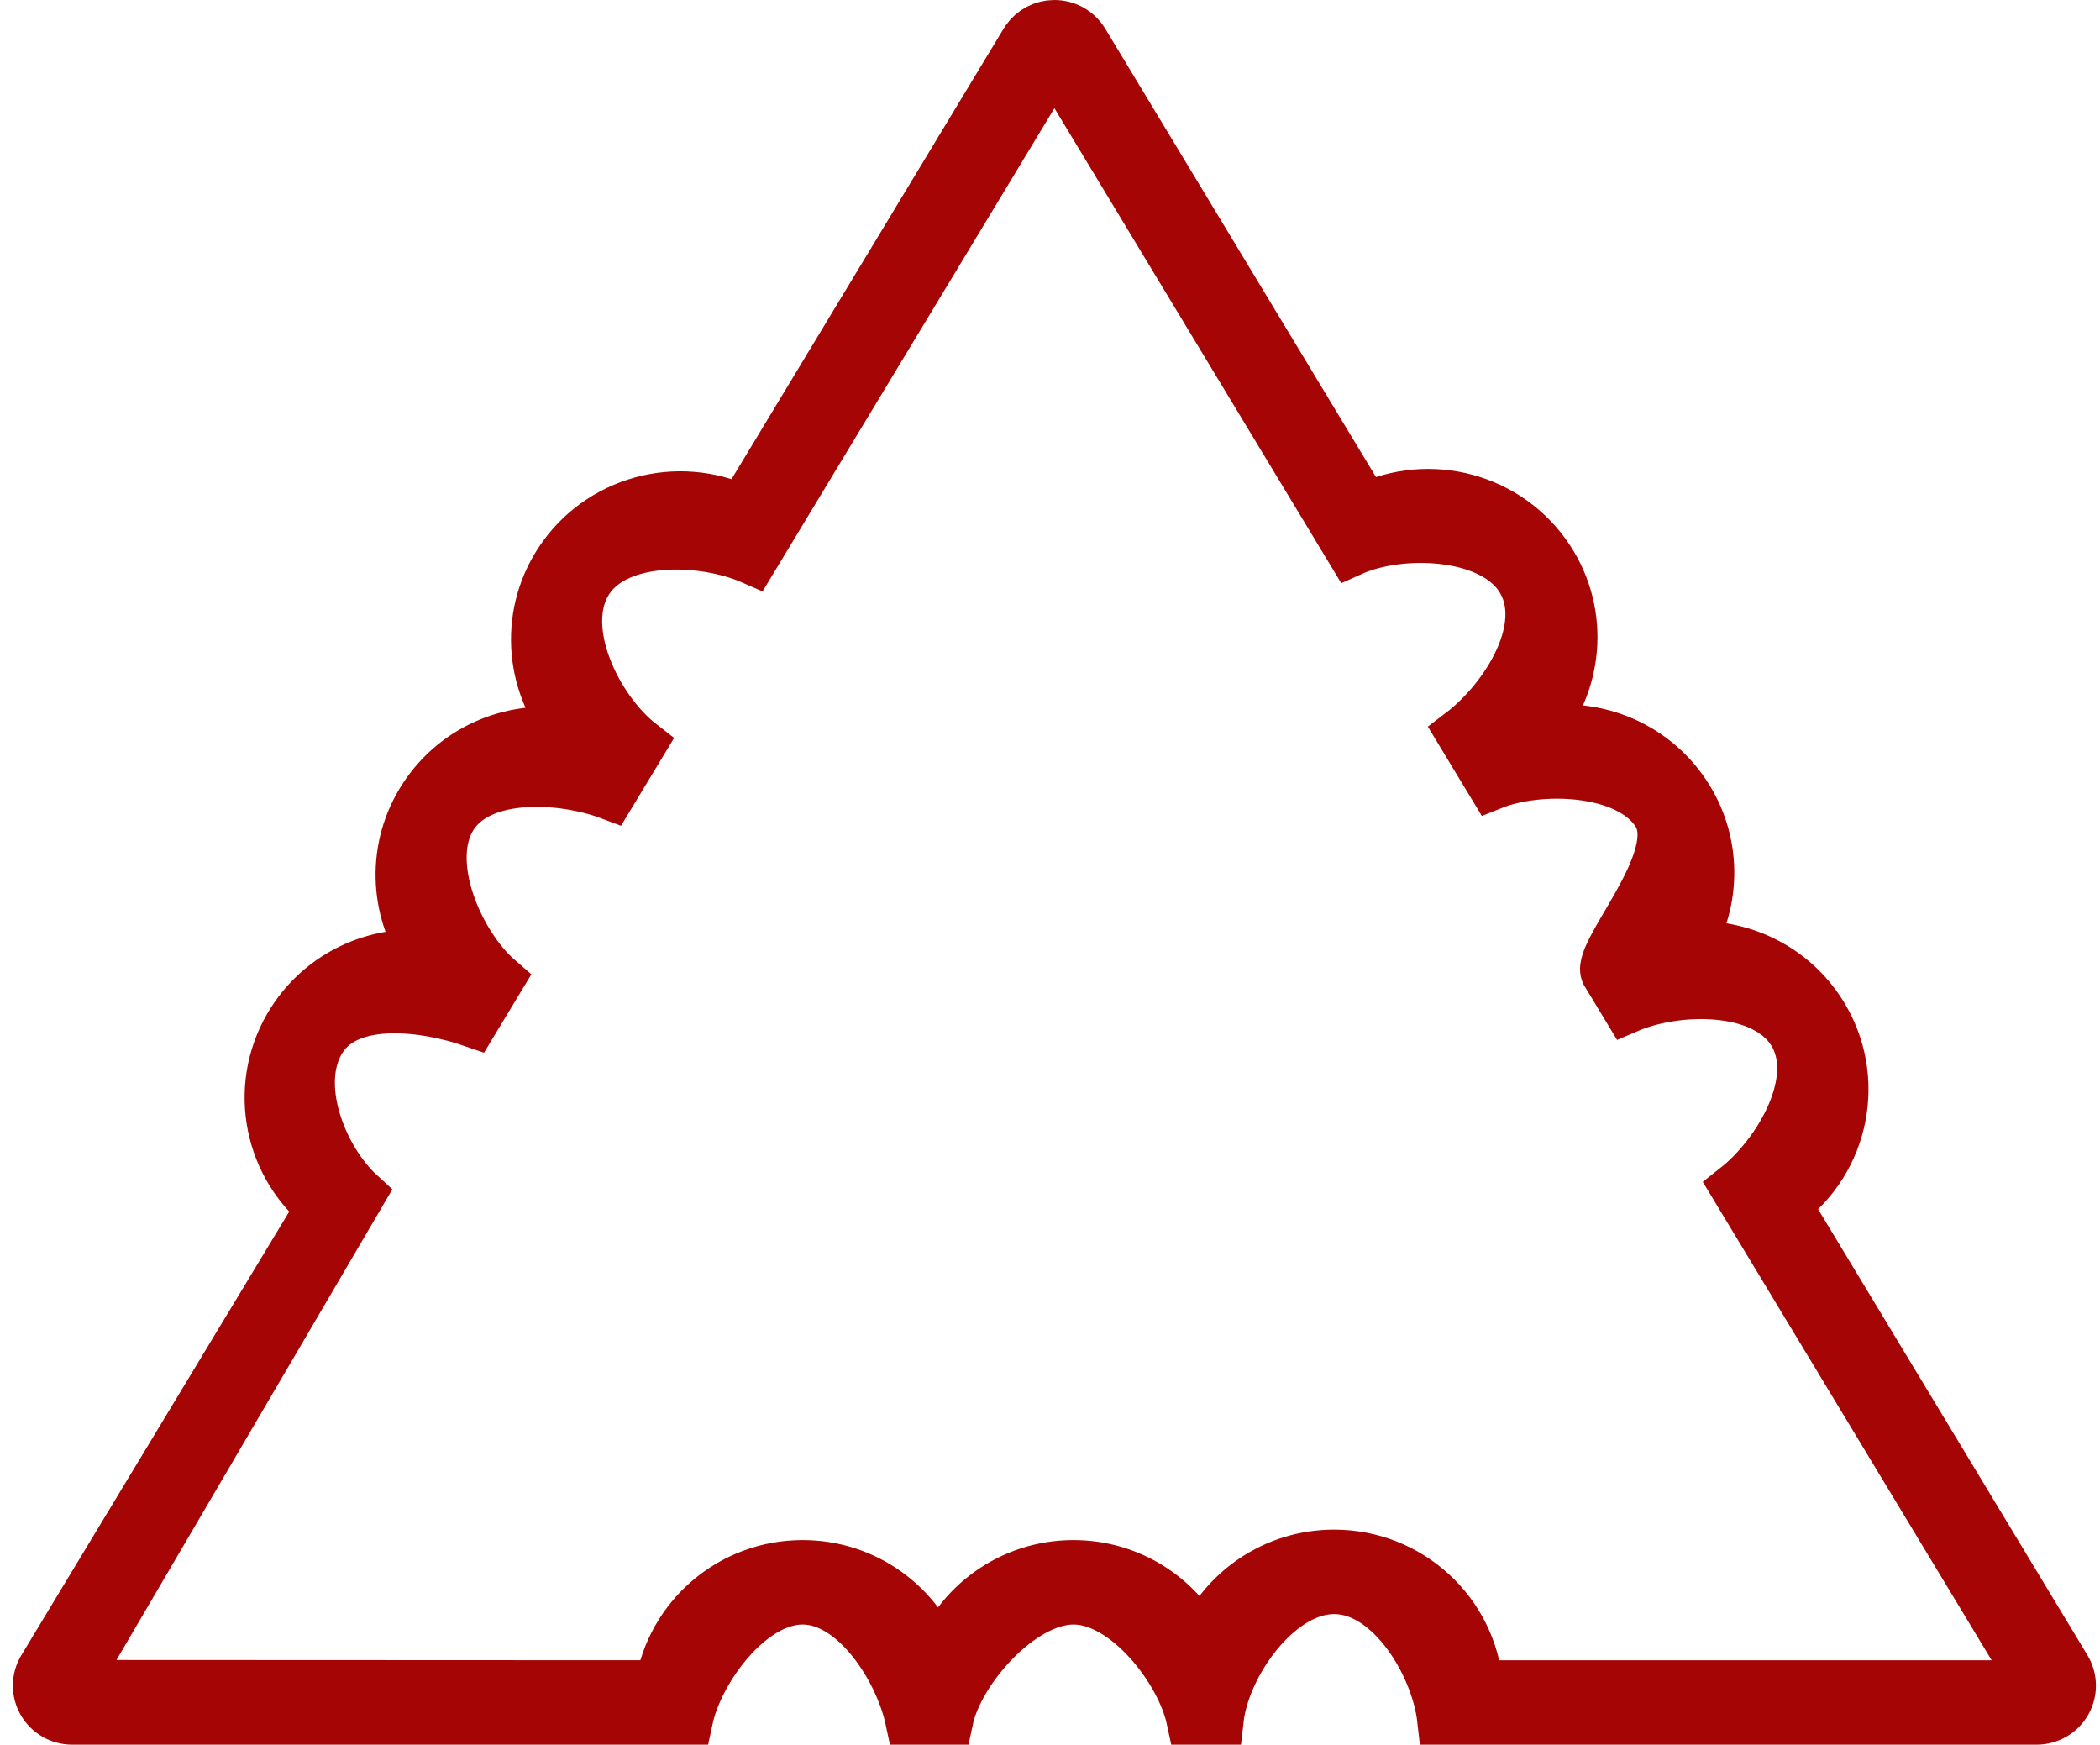 <?xml version="1.0" encoding="UTF-8"?> <svg xmlns="http://www.w3.org/2000/svg" width="124" height="103" viewBox="0 0 124 103" fill="none"><path fill-rule="evenodd" clip-rule="evenodd" d="M63.974 2.464C63.613 1.866 62.962 1.5 62.26 1.5C61.601 1.5 60.987 1.822 60.616 2.355L60.546 2.464L43.825 30.145C40.023 28.341 35.373 29.579 33.029 33.188C30.91 36.452 31.348 40.622 33.835 43.382C30.515 42.725 26.978 44.087 25.032 47.084C23.127 50.018 23.289 53.683 25.147 56.4C22.121 56.151 19.059 57.525 17.299 60.235C14.95 63.853 15.742 68.582 18.985 71.273L2.544 98.494C2.174 99.107 2.165 99.871 2.52 100.493C2.874 101.115 3.539 101.5 4.259 101.5H40.599C41.221 98.582 44.267 94.406 47.392 94.406C50.517 94.406 53.141 98.581 53.763 101.5H55.974C56.596 98.581 60.262 94.406 63.386 94.406C66.511 94.406 69.751 98.581 70.373 101.5H71.937C72.3 98.278 75.438 93.789 78.78 93.789C82.121 93.79 84.818 98.279 85.181 101.5H120.26C120.981 101.5 121.645 101.115 122 100.493C122.355 99.871 122.346 99.107 121.976 98.494L105.415 71.076C108.908 68.493 109.895 63.642 107.567 59.89C105.839 57.105 102.744 55.669 99.671 55.905C101.328 53.192 101.369 49.66 99.478 46.846C97.49 43.884 93.942 42.575 90.637 43.274C93.167 40.496 93.6 36.275 91.437 32.996C89.067 29.405 84.411 28.2 80.623 30.03L63.974 2.464ZM34.71 34.264C36.467 31.559 41.55 31.751 44.424 33.013L62.26 3.485L79.795 32.516C82.661 31.227 87.986 31.389 89.765 34.084C91.64 36.926 88.961 41.237 86.291 43.274L88.124 46.306C90.918 45.19 96.078 45.359 97.815 47.947C99.671 50.711 94 56.5 94.893 57.515L94.889 57.51L96.092 59.5C99.008 58.243 104.148 58.167 105.865 60.932C107.609 63.743 105.054 68.127 102.513 70.131L120.26 99.515H87.242C86.871 95.196 83.226 91.805 78.78 91.804C75.248 91.804 72.219 93.944 70.937 96.989C69.524 94.276 66.674 92.421 63.386 92.421C59.703 92.421 56.567 94.748 55.388 98.003C54.21 94.748 51.075 92.42 47.392 92.421C43.159 92.421 39.652 95.494 39.004 99.515L4.26 99.5L21.26 70.5C18.982 68.413 17.242 63.986 18.98 61.311C20.638 58.758 25.157 59.377 27.924 60.334L29.438 57.828C27.044 55.756 24.942 50.888 26.713 48.16C28.405 45.554 33.225 45.849 36.032 46.908L37.831 43.932C35.216 41.899 32.875 37.09 34.71 34.264Z" fill="#A50505"></path><path d="M27.924 60.334C25.157 59.377 20.638 58.758 18.98 61.311C17.242 63.986 18.982 68.413 21.26 70.5L4.26 99.5L39.004 99.515C39.652 95.494 43.159 92.421 47.392 92.421C51.075 92.42 54.21 94.748 55.388 98.003C56.567 94.748 59.703 92.421 63.386 92.421C66.674 92.421 69.524 94.276 70.937 96.989C72.219 93.944 75.248 91.804 78.78 91.804C83.226 91.805 86.871 95.196 87.242 99.515H120.26L102.513 70.131C105.054 68.127 107.609 63.743 105.865 60.932C104.148 58.167 99.008 58.243 96.092 59.5L94.889 57.51L94.893 57.515C94 56.5 99.671 50.711 97.815 47.947C96.078 45.359 90.918 45.19 88.124 46.306L86.291 43.274C88.961 41.237 91.64 36.926 89.765 34.084C87.986 31.389 82.661 31.227 79.795 32.516L62.26 3.485L44.424 33.013C41.55 31.751 36.467 31.559 34.71 34.264C32.875 37.09 35.216 41.899 37.831 43.932L36.032 46.908C33.225 45.849 28.405 45.554 26.713 48.16C24.942 50.888 27.044 55.756 29.438 57.828L27.924 60.334ZM27.924 60.334L27.826 59.566M62.26 1.5C62.962 1.5 63.613 1.866 63.974 2.464L80.623 30.03C84.411 28.2 89.067 29.405 91.437 32.996C93.6 36.275 93.167 40.496 90.637 43.274C93.942 42.575 97.49 43.884 99.478 46.846C101.369 49.66 101.328 53.192 99.671 55.905C102.744 55.669 105.839 57.105 107.567 59.89C109.895 63.642 108.908 68.493 105.415 71.076L121.976 98.494C122.346 99.107 122.355 99.871 122 100.493C121.645 101.115 120.981 101.5 120.26 101.5H85.181C84.818 98.279 82.121 93.79 78.78 93.789C75.438 93.789 72.3 98.278 71.937 101.5H70.373C69.751 98.581 66.511 94.406 63.386 94.406C60.262 94.406 56.596 98.581 55.974 101.5H53.763C53.141 98.581 50.517 94.406 47.392 94.406C44.267 94.406 41.221 98.582 40.599 101.5H4.259C3.539 101.5 2.874 101.115 2.52 100.493C2.165 99.871 2.174 99.107 2.544 98.494L18.985 71.273C15.742 68.582 14.95 63.853 17.299 60.235C19.059 57.525 22.121 56.151 25.147 56.4C23.289 53.683 23.127 50.018 25.032 47.084C26.978 44.087 30.515 42.725 33.835 43.382C31.348 40.622 30.91 36.452 33.029 33.188C35.373 29.579 40.023 28.341 43.825 30.145L60.546 2.464L60.616 2.355C60.987 1.822 61.601 1.5 62.26 1.5Z" stroke="#A50505" stroke-width="3"></path></svg> 